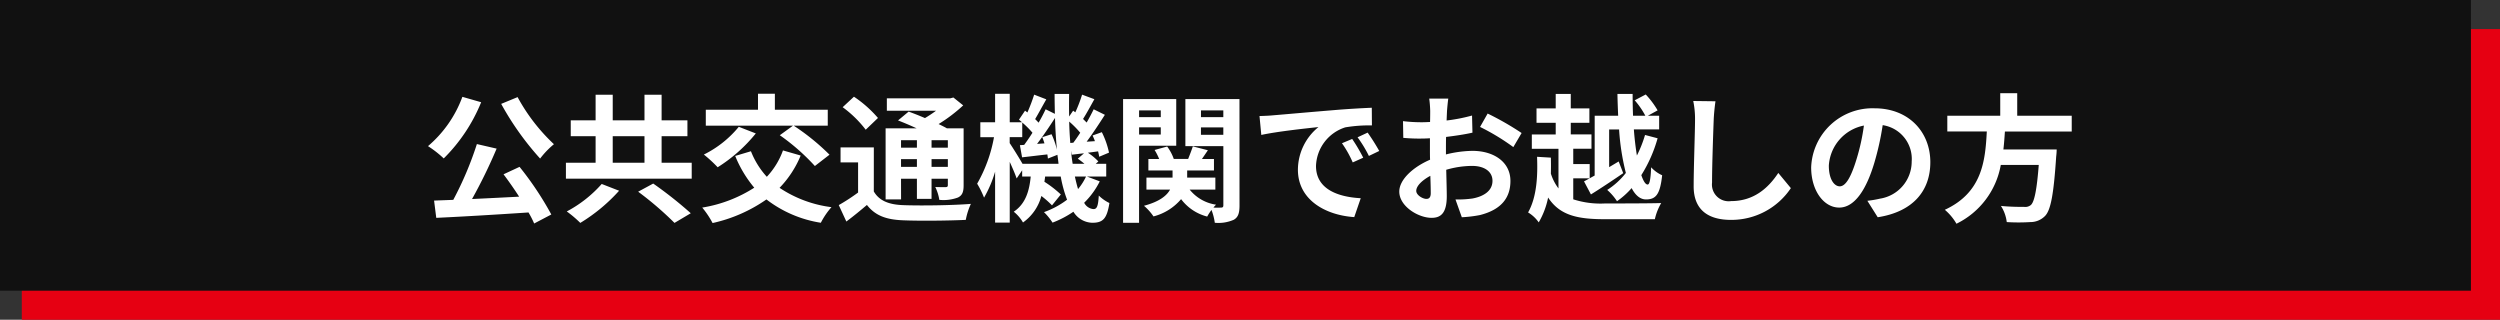 <svg xmlns="http://www.w3.org/2000/svg" width="344" height="44" viewBox="0 0 344 44"><rect x="0" y="0" width="344" height="44" fill="#333333" stroke="none"/><g transform="translate(-14298 -11051)"><path d="M0,0H341V40H0Z" transform="translate(14301 11055)" fill="#e60012"/><path d="M0,0H340V40H0Z" transform="translate(14298 11051)" fill="#111"/><path d="M-103.037-14.706a39.51,39.51,0,0,0,5.358,7.524,11.7,11.7,0,0,1,1.9-1.976,25.538,25.538,0,0,1-5-6.479Zm-5.339-.969a16.247,16.247,0,0,1-4.731,6.783A14.69,14.69,0,0,1-110.941-7.2a23.132,23.132,0,0,0,5.149-7.733Zm5.662,10.659c.7.931,1.463,2.014,2.147,3.078-2.2.114-4.427.228-6.479.323a71.253,71.253,0,0,0,3.382-6.935l-2.717-.627A46.468,46.468,0,0,1-109.63-1.5l-2.641.1.3,2.375c3.344-.152,8.132-.437,12.692-.741a12.92,12.92,0,0,1,.779,1.52L-96.14.513a43.573,43.573,0,0,0-4.37-6.555Zm13.509,1.33A17.047,17.047,0,0,1-94.012.095,15.764,15.764,0,0,1-92.15,1.672a23.747,23.747,0,0,0,5.339-4.427Zm5.016,1.064a45.061,45.061,0,0,1,5,4.294L-76.95.342a55.777,55.777,0,0,0-5.168-4.085Zm-3.5-7.638h4.37v3.648h-4.37Zm6.726,3.648V-10.26h3.553v-2.185h-3.553V-15.96h-2.356v3.515h-4.37V-15.96h-2.356v3.515h-3.42v2.185h3.42v3.648h-4.085v2.2h17.309v-2.2Zm16.264-3.781a29.022,29.022,0,0,1,4.826,4.237l2.014-1.558a31.122,31.122,0,0,0-4.921-3.99H-58.1v-2.2h-7.277v-2.2H-67.7v2.2h-7.182v2.2H-62.89Zm-5.643-1.159a14.569,14.569,0,0,1-4.807,3.819,18.5,18.5,0,0,1,1.9,1.748A21.294,21.294,0,0,0-68-10.64Zm6.08,3.249a10.5,10.5,0,0,1-2.223,3.629,11.3,11.3,0,0,1-2.185-3.515l-2.166.646a16.288,16.288,0,0,0,2.622,4.37A18.814,18.814,0,0,1-75.373-.437a12.241,12.241,0,0,1,1.425,2.128,20.774,20.774,0,0,0,7.41-3.249,16.421,16.421,0,0,0,7.486,3.211A10.213,10.213,0,0,1-57.589-.494a16.569,16.569,0,0,1-7.144-2.66A14.1,14.1,0,0,0-61.826-7.6Zm18.43-1.406v1.026h-2.185V-9.709Zm4.256,1.026h-2.242V-9.709h2.242Zm-2.242,2.641V-7.106h2.242v1.064Zm-4.2,0V-7.106h2.185v1.064Zm0,1.634h2.185v2.774h2.014V-4.408h2.242v.874c0,.19-.057.266-.285.285-.19,0-.855,0-1.444-.019A6.178,6.178,0,0,1-42.75-1.5a5.718,5.718,0,0,0,2.565-.323c.608-.3.779-.779.779-1.691v-7.828h-2.3c-.323-.19-.722-.38-1.14-.589A21.626,21.626,0,0,0-39.463-14.5l-1.349-1.083-.437.114H-49.97v1.71h6.764a17.555,17.555,0,0,1-1.52,1.007c-.779-.342-1.577-.646-2.242-.893l-1.463,1.216c.779.3,1.691.684,2.546,1.083h-4.256v9.785h2.128Zm-3.173-8.36a16.274,16.274,0,0,0-3.306-2.926L-56.05-14.25a15.423,15.423,0,0,1,3.173,3.1Zm-.57,4.047h-4.579V-6.65h2.413v4.142a26.153,26.153,0,0,1-2.66,1.729l1.045,2.261c1.064-.8,1.957-1.539,2.831-2.28,1.14,1.463,2.641,2.014,4.921,2.109,2.318.1,6.346.057,8.683-.057a9.337,9.337,0,0,1,.7-2.2c-2.6.209-7.106.266-9.367.171-1.938-.076-3.249-.608-3.99-1.881Zm29.2,4.009a7.852,7.852,0,0,1-1.1,1.729c-.152-.513-.3-1.1-.437-1.729Zm-8.74-1.748c-.456-.8-1.368-2.261-1.767-2.85v-.817h1.729v-2.014a12.262,12.262,0,0,1,1.406,1.406c-.38.608-.779,1.178-1.14,1.672l-.589.038.3,1.672c1.064-.114,2.242-.266,3.477-.4.038.209.057.4.076.57L-26.5-7.7c.057.418.114.836.152,1.235Zm2.717-3.667a8.962,8.962,0,0,1,.3.855L-29.3-9.2c.817-1.064,1.71-2.394,2.47-3.572.038,1.52.133,2.983.266,4.37a11.326,11.326,0,0,0-.741-2.128Zm3.857.8c-.076-.95-.133-1.919-.152-2.945a12.846,12.846,0,0,1,1.52,1.539c-.323.494-.646.969-.95,1.368ZM-24.4-6.46c-.095-.57-.171-1.159-.228-1.786l.114.532c.532-.057,1.083-.133,1.672-.19l-.855.741a10.608,10.608,0,0,1,.912.7Zm1.957,1.748h2.66V-6.46h-1.444l.361-.323a7.426,7.426,0,0,0-1.444-1.2l1.406-.19a7.376,7.376,0,0,1,.152.741L-19.4-8a11.644,11.644,0,0,0-.988-2.812l-1.273.456c.114.247.228.513.323.779l-1.14.076c.836-1.121,1.748-2.508,2.508-3.7l-1.539-.76c-.266.551-.608,1.2-.969,1.824l-.494-.494c.475-.741,1.026-1.767,1.558-2.717l-1.691-.627a19.689,19.689,0,0,1-.931,2.432l-.3-.228-.551.8c-.019-1.007-.019-2.033,0-3.1h-2c0,.931.019,1.843.038,2.736l-1.273-.627c-.266.57-.589,1.2-.969,1.843-.133-.152-.3-.323-.475-.494.456-.76,1.007-1.805,1.539-2.717l-1.672-.646a25.27,25.27,0,0,1-.931,2.451l-.323-.247-.836,1.235c.133.114.285.228.418.361H-33.06v-3.914h-2.014v3.914h-2.033v2.052h1.881a19.978,19.978,0,0,1-2.318,6.4,12.88,12.88,0,0,1,.95,1.919,16.258,16.258,0,0,0,1.52-3.572V1.634h2.014v-8.36c.38.836.76,1.71.95,2.28l.76-1.121v.855h1.178c-.19,1.919-.665,3.724-2.337,4.845a5.234,5.234,0,0,1,1.273,1.482,6.5,6.5,0,0,0,2.527-3.648A12.006,12.006,0,0,1-27.246-.741l1.216-1.5A15.144,15.144,0,0,0-28.291-3.99c.038-.228.076-.475.1-.722h2.147a17.485,17.485,0,0,0,.874,3.192A11.786,11.786,0,0,1-28.348.19,8.347,8.347,0,0,1-27.17,1.634,13.717,13.717,0,0,0-24.3.133a3.134,3.134,0,0,0,2.6,1.52c1.482,0,2.014-.57,2.356-2.717A5.412,5.412,0,0,1-20.805-2.09c-.095,1.5-.266,1.862-.741,1.862A1.6,1.6,0,0,1-22.819-1.1a10.968,10.968,0,0,0,2.147-2.945Zm10.165-9.1v.931h-2.983v-.931Zm-2.983,3.325v-.988h2.983v.988Zm5.111,1.539v-6.422h-7.315V1.653h2.2v-10.6Zm3.4-1.5v-1.026h3.078v1.026Zm3.078-3.363v.931H-6.745v-.931Zm2.223-1.558H-8.892v6.479h5.225V-.76c0,.228-.076.323-.3.323a9.538,9.538,0,0,1-1.064,0,3.784,3.784,0,0,1,.361-.4A5.71,5.71,0,0,1-8.3-2.907h3.534V-4.56H-8.645v-.988h3.686V-7.125H-6.612l.817-1.2-2.071-.532c-.152.475-.418,1.159-.646,1.729h-1.976a6.223,6.223,0,0,0-.912-1.71l-1.729.475A7.542,7.542,0,0,1-12.5-7.125h-1.482v1.577h3.325v.988H-14.25v1.653H-11c-.456.836-1.463,1.653-3.591,2.223A7.191,7.191,0,0,1-13.281.779,7.381,7.381,0,0,0-9.481-1.6,6.508,6.508,0,0,0-5.89.8,8.009,8.009,0,0,1-5.3-.114a7.829,7.829,0,0,1,.456,1.767,5.245,5.245,0,0,0,2.622-.418c.608-.361.779-.931.779-1.976Zm2.755,2.337.247,2.6c2.2-.475,6.08-.893,7.866-1.083A7.6,7.6,0,0,0,6.593-5.643c0,4.123,3.762,6.251,7.752,6.517l.893-2.6C12.008-1.9,9.082-3.021,9.082-6.156a5.774,5.774,0,0,1,4.028-5.32,19.738,19.738,0,0,1,3.667-.266l-.019-2.432c-1.349.057-3.42.171-5.377.342-3.477.285-6.612.57-8.208.7C2.812-13.091,2.071-13.053,1.311-13.034ZM14.06-9.88l-1.406.589A14.66,14.66,0,0,1,14.136-6.65L15.58-7.3A23.583,23.583,0,0,0,14.06-9.88Zm2.128-.874-1.387.646a16.715,16.715,0,0,1,1.558,2.565l1.425-.684A28.42,28.42,0,0,0,16.188-10.754Zm11.1-4.674H24.662a15.291,15.291,0,0,1,.133,1.672c0,.323,0,.874-.019,1.539-.38.019-.76.038-1.1.038a21.069,21.069,0,0,1-2.622-.152l.038,2.3a23.294,23.294,0,0,0,2.66.095c.3,0,.646-.019,1.007-.038v1.6c0,.437,0,.893.019,1.349-2.337,1.007-4.237,2.736-4.237,4.389,0,2.014,2.6,3.61,4.446,3.61,1.254,0,2.09-.627,2.09-2.983,0-.646-.038-2.128-.076-3.629a12.81,12.81,0,0,1,3.572-.532c1.653,0,2.793.76,2.793,2.052,0,1.387-1.216,2.147-2.755,2.432a14.63,14.63,0,0,1-2.337.133L29.146.893a17.4,17.4,0,0,0,2.489-.3c3.021-.76,4.2-2.451,4.2-4.693,0-2.622-2.3-4.142-5.225-4.142a15.743,15.743,0,0,0-3.648.494v-.7c0-.551,0-1.14.019-1.71,1.235-.152,2.546-.342,3.629-.589l-.057-2.356a23.27,23.27,0,0,1-3.5.684c.019-.475.038-.931.057-1.349C27.151-14.269,27.227-15.086,27.284-15.428ZM32.7-13.376l-1.045,1.843a30.23,30.23,0,0,1,4.579,2.774l1.14-1.938A39.7,39.7,0,0,0,32.7-13.376ZM22.876-2.736c0-.665.779-1.444,1.938-2.071.038,1.026.057,1.9.057,2.375,0,.646-.266.8-.608.8C23.769-1.634,22.876-2.147,22.876-2.736ZM47.424-4.845c-.551.3-1.045.589-1.463.8l.95,1.8c1.349-.836,2.964-1.919,4.446-2.926L50.73-6.783,49.419-6v-5.187h1.368a32.521,32.521,0,0,0,.931,5.985,10.235,10.235,0,0,1-2.565,2.337A7.5,7.5,0,0,1,50.5-1.311a11.168,11.168,0,0,0,2.014-1.805c.513.988,1.178,1.558,1.976,1.558,1.368,0,1.938-.7,2.223-3.325a4.639,4.639,0,0,1-1.52-1.1c-.057,1.634-.209,2.375-.475,2.375-.3,0-.589-.475-.874-1.292a19.222,19.222,0,0,0,2.242-5.073l-1.729-.456A16.564,16.564,0,0,1,53.238-7.6c-.171-1.064-.323-2.28-.418-3.591H56.3v-1.881H54.739l1.349-.741A11.848,11.848,0,0,0,54.454-16l-1.52.8A10.941,10.941,0,0,1,54.4-13.072H52.706c-.038-.988-.057-1.995-.057-3h-2.09c.019,1.007.057,2.014.1,3h-3.23Zm-2.945.38H46.74V-6.422H44.479V-8.531h2.508v-1.976h-2.85v-1.6H46.7v-1.976H44.137v-1.995H42.066v1.995H39.425V-12.1h2.641v1.6H38.779v1.976h3.667v5.453A6.787,6.787,0,0,1,41.4-5.111c.019-.741.019-1.482,0-2.2l-1.9-.114c.1,2.565-.019,5.51-1.235,7.657A4.772,4.772,0,0,1,39.729,1.6a11.079,11.079,0,0,0,1.292-3.42c1.615,2.47,4.066,2.983,7.809,2.983h6.878a7.648,7.648,0,0,1,.874-2.223c-1.615.057-6.384.057-7.733.057a12.193,12.193,0,0,1-4.37-.57Zm19.57-10.6-3.059-.038a12.118,12.118,0,0,1,.247,2.565c0,1.634-.19,6.631-.19,9.177,0,3.249,2.014,4.617,5.13,4.617a9.835,9.835,0,0,0,8.246-4.37l-1.729-2.09C71.326-3.135,69.331-1.33,66.2-1.33a2.3,2.3,0,0,1-2.622-2.546c0-2.356.152-6.612.228-8.664C63.84-13.3,63.935-14.269,64.049-15.067ZM93.613-6.688c0-4.142-2.964-7.41-7.676-7.41a8.442,8.442,0,0,0-8.721,8.132c0,3.211,1.748,5.529,3.857,5.529,2.071,0,3.705-2.356,4.845-6.194a38.424,38.424,0,0,0,1.14-5.149,4.7,4.7,0,0,1,3.99,5.016,5.156,5.156,0,0,1-4.332,5.092,14.614,14.614,0,0,1-1.767.3L86.374.893C91.162.152,93.613-2.679,93.613-6.688Zm-13.965.475a5.981,5.981,0,0,1,4.826-5.51,28.52,28.52,0,0,1-1.007,4.6c-.779,2.565-1.52,3.762-2.318,3.762C80.408-3.363,79.648-4.294,79.648-6.213Zm33.421-4.693v-2.166h-7.5v-3.1h-2.337v3.1H95.95v2.166h5.434c-.209,4.066-.646,8.4-5.776,10.773a7.223,7.223,0,0,1,1.6,1.919,11.153,11.153,0,0,0,6.1-8.094h5.225c-.266,3.458-.608,5.111-1.1,5.529a1.219,1.219,0,0,1-.912.247c-.551,0-1.881,0-3.192-.133a5.258,5.258,0,0,1,.8,2.223,26.024,26.024,0,0,0,3.249,0,2.805,2.805,0,0,0,2.052-.874c.76-.836,1.159-2.964,1.5-8.132A9.242,9.242,0,0,0,111-8.436h-7.334c.1-.817.152-1.653.209-2.47Z" transform="translate(14470 11080)" fill="#fff"/></g></svg>